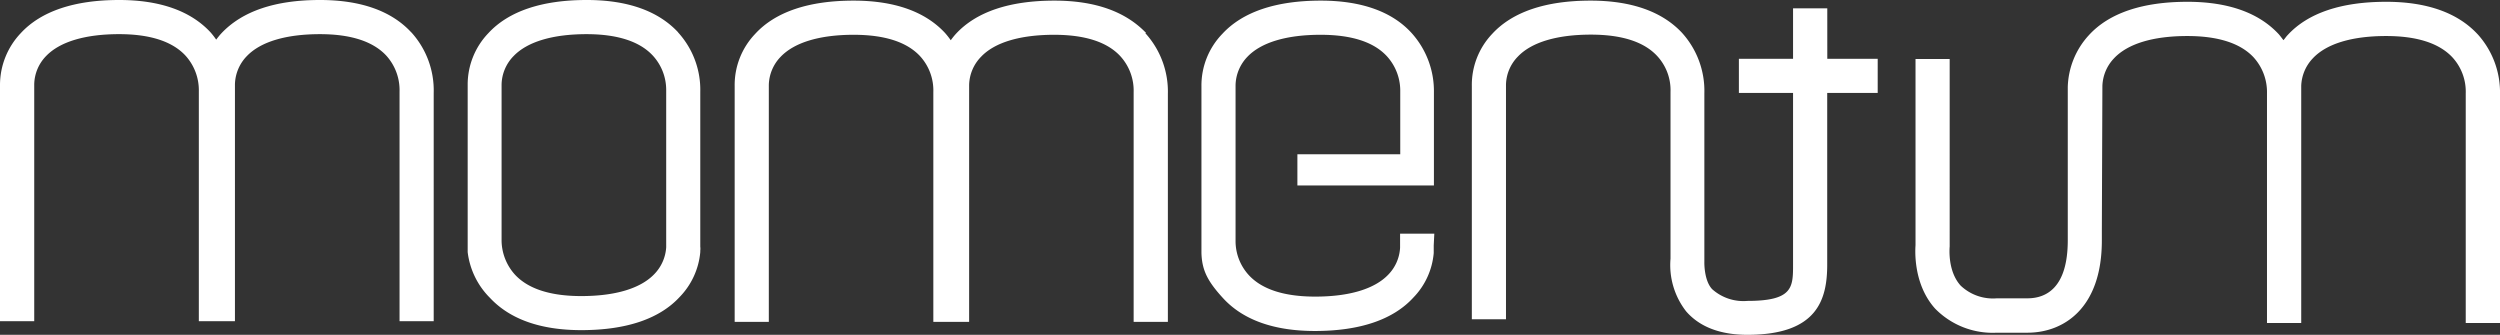 <svg id="se-logo-row-360wht-Momentum" xmlns="http://www.w3.org/2000/svg" width="360" height="48.214" viewBox="0 0 360 48.214">
  <rect x="0" y="0" width="360" height="48.214" fill="#333333" stroke="none"/>
  <defs>
    <style>
      .cls-1 {
        fill: #fff;
      }
    </style>
  </defs>
  <g id="Layer_1" data-name="Layer 1" transform="translate(0 0)">
    <path id="Path_111" data-name="Path 111" class="cls-1" d="M59.221,4.659C56.362,1.564,51.928,0,46.064,0,39.616,0,34.889,1.609,31.884,4.794c-.281.3-.518.608-.754.912a10.939,10.939,0,0,0-.81-1.047C27.45,1.564,23.015,0,17.152,0,10.714,0,5.9,1.609,2.971,4.794A10.861,10.861,0,0,0,0,12.29V46.256H4.929V12.144A5.987,5.987,0,0,1,6.64,8.069c1.981-2.06,5.627-3.151,10.512-3.151,4.412,0,7.6,1.024,9.51,3.039a7.428,7.428,0,0,1,1.97,5.222V46.256h5.2V12.144a6.032,6.032,0,0,1,1.722-4.074c1.981-2.06,5.627-3.151,10.523-3.151,4.4,0,7.585,1.024,9.5,3.039a7.394,7.394,0,0,1,1.958,5.222V46.256h4.918V13.37a12.447,12.447,0,0,0-3.219-8.711m105.792.079C162.064,1.654,157.686.09,151.834.09c-6.46,0-11.254,1.609-14.192,4.794a10.382,10.382,0,0,0-.732.912,11.812,11.812,0,0,0-.833-1.058C133.208,1.654,128.785.09,122.91.09c-6.438,0-11.254,1.609-14.169,4.794a10.669,10.669,0,0,0-2.949,7.5V46.346h4.918V12.234a6.01,6.01,0,0,1,1.722-4.074c1.981-2.06,5.627-3.151,10.5-3.151,4.4,0,7.608,1.013,9.521,3.039a7.315,7.315,0,0,1,1.947,5.222V46.346h5.155V12.234a5.987,5.987,0,0,1,1.733-4.074c1.958-2.06,5.627-3.151,10.512-3.151,4.378,0,7.585,1.013,9.487,3.039a7.349,7.349,0,0,1,1.958,5.222V46.346h4.929V13.505a12.5,12.5,0,0,0-3.241-8.722M97.655,4.659C94.774,1.564,90.351,0,84.487,0,78.038,0,73.233,1.609,70.306,4.794a10.692,10.692,0,0,0-2.96,7.5V36.307h0a11.176,11.176,0,0,0,3.208,6.584c2.881,3.084,7.3,4.648,13.156,4.648,6.449,0,11.254-1.609,14.181-4.794a10.624,10.624,0,0,0,2.949-6.438h0v-.214a2.071,2.071,0,0,0,0-.563v-22.3a12.256,12.256,0,0,0-3.208-8.576m-1.7,8.182V35.6a6.077,6.077,0,0,1-1.711,3.872c-1.981,2.071-5.627,3.163-10.523,3.163-4.4,0-7.6-1.024-9.5-3.039a7.439,7.439,0,0,1-1.97-4.873v-.349h0V12.144a6.01,6.01,0,0,1,1.733-4.074c1.981-2.06,5.627-3.151,10.5-3.151,4.4,0,7.6,1.024,9.5,3.039a7.282,7.282,0,0,1,1.97,4.884M356.766,4.918C353.884,1.823,349.45.259,343.6.259c-6.449,0-11.254,1.609-14.181,4.794-.236.248-.394.5-.6.732-.225-.281-.428-.574-.686-.867C325.253,1.823,320.841.259,314.978.259c-6.437,0-11.254,1.609-14.169,4.794a11.468,11.468,0,0,0-3.05,7.5V34.607c0,6.9-3.162,8.351-5.807,8.351H287.54a6.753,6.753,0,0,1-5.2-1.823c-1.891-2.071-1.609-5.368-1.587-5.627V8.5h-4.918V35.283c0,.214-.518,5.447,2.825,9.161a11.6,11.6,0,0,0,8.88,3.466h4.412c5.188,0,10.714-3.489,10.714-13.269V33.167l.079-20.787A6.032,6.032,0,0,1,304.4,8.418c1.97-2.116,5.627-3.23,10.579-3.23,4.4,0,7.608,1.024,9.51,3.039a7.451,7.451,0,0,1,1.958,5.222V46.515h4.929V12.38a6.033,6.033,0,0,1,1.654-3.962c1.97-2.116,5.627-3.23,10.579-3.23,4.412,0,7.6,1.024,9.51,3.039a7.3,7.3,0,0,1,1.947,5.222V46.515H360V13.629a12.481,12.481,0,0,0-3.23-8.711M263.129,1.2H258.2V8.463h-7.8v4.918h7.8V38.074c0,3.275,0,5.256-6.561,5.256a6.753,6.753,0,0,1-5.087-1.688c-1.193-1.261-1.125-3.883-1.125-3.883V13.46a12.447,12.447,0,0,0-3.208-8.722C239.348,1.654,234.9.09,229.05.09,222.59.09,217.8,1.7,214.87,4.884a10.669,10.669,0,0,0-2.926,7.5V45.974h4.918V12.211a5.954,5.954,0,0,1,1.722-4.074c1.969-2.06,5.627-3.151,10.512-3.151,4.389,0,7.6,1.013,9.5,3.039a7.237,7.237,0,0,1,1.958,5.222V37.252a10.849,10.849,0,0,0,2.251,7.585c1.958,2.251,4.929,3.376,8.823,3.376,10.129,0,11.491-5.132,11.491-10.129v-24.7h7.27V8.463h-7.259ZM206.541,33.651h-4.929v2.026a6.01,6.01,0,0,1-1.711,3.883c-1.981,2.06-5.627,3.151-10.512,3.151-4.4,0-7.6-1.013-9.51-3.039a7.259,7.259,0,0,1-1.958-4.839V34.45h0V12.943h0v-.709a6.077,6.077,0,0,1,1.722-4.074c1.981-2.06,5.627-3.151,10.523-3.151,4.4,0,7.6,1.013,9.5,3.039a7.361,7.361,0,0,1,1.97,4.9h0v9.262H186.824v4.5h14.743V27.1h0v-.394h4.918V13.28a12.481,12.481,0,0,0-3.23-8.542C200.442,1.654,196.007.09,190.2.09c-6.449,0-11.254,1.609-14.192,4.794a10.692,10.692,0,0,0-3,7.5V36.408h0a9.713,9.713,0,0,0,.09,1.125c.259,1.767.99,3.208,3.084,5.47,2.881,3.095,7.315,4.659,13.168,4.659,6.449,0,11.254-1.621,14.169-4.806a10.478,10.478,0,0,0,2.937-6.415h0v-1.1Z" transform="translate(0 0)"/>
  </g>
</svg>
